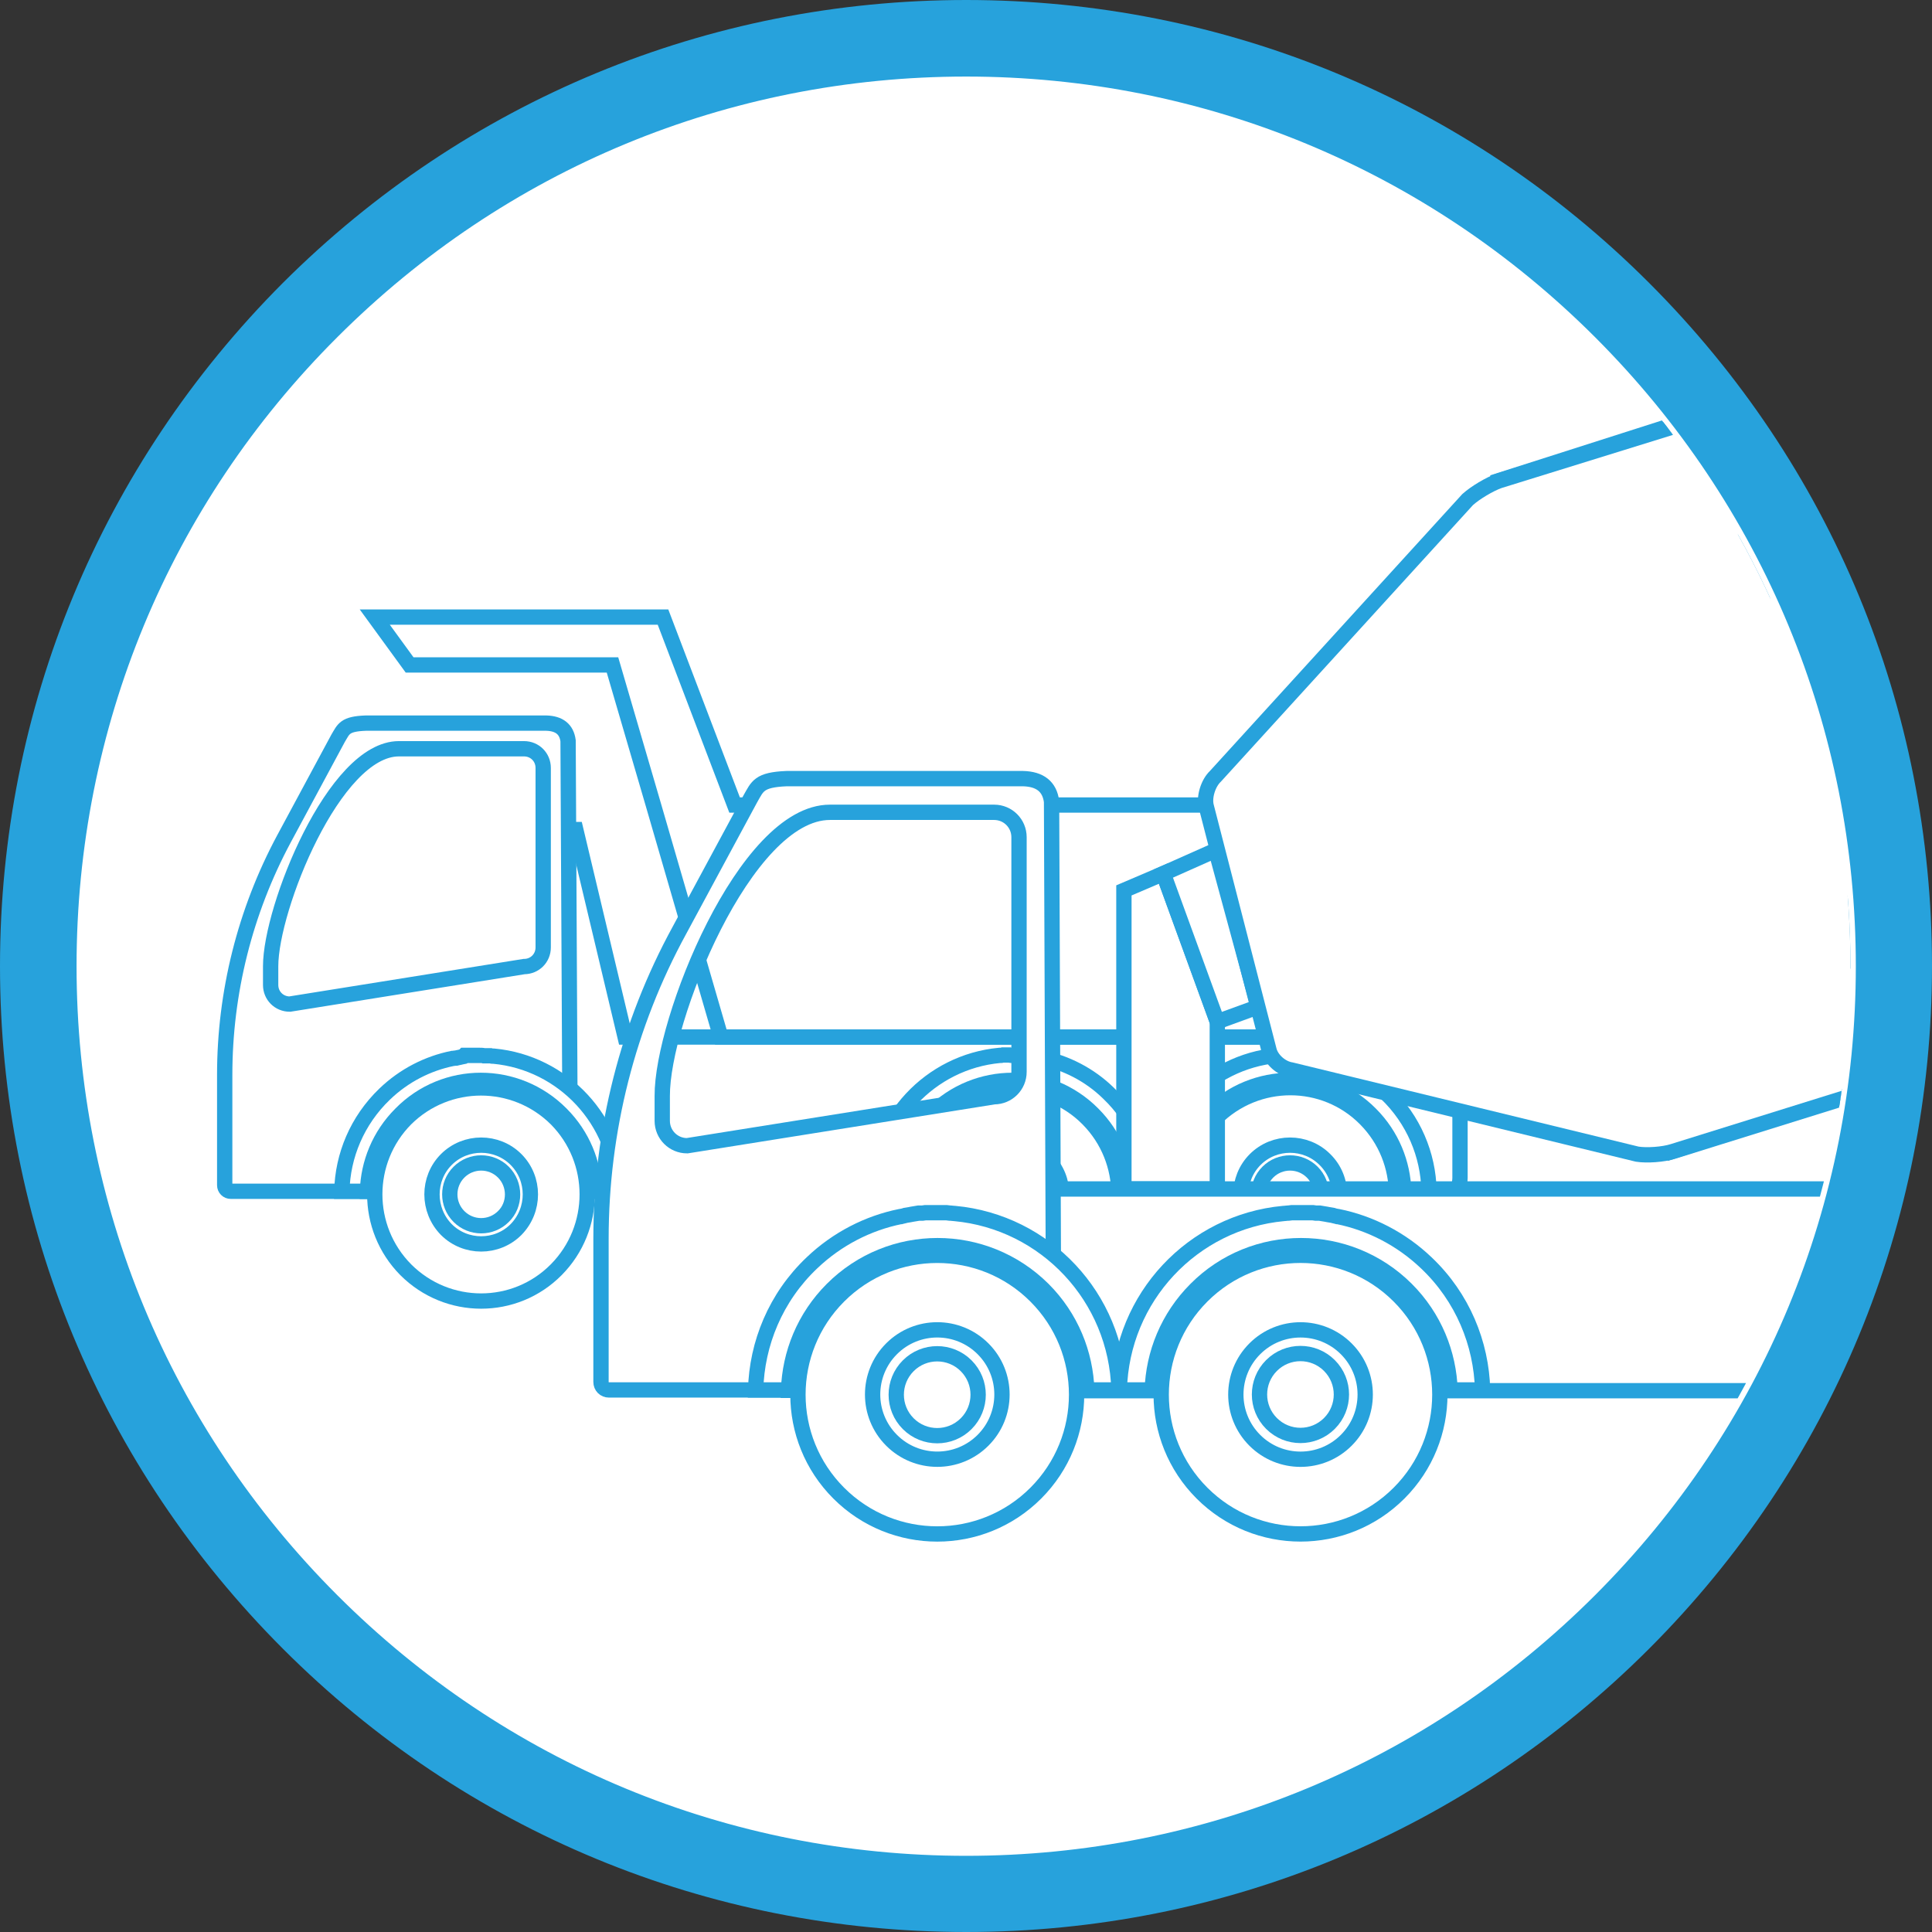 <?xml version="1.0" encoding="utf-8"?>
<!-- Generator: Adobe Illustrator 19.2.1, SVG Export Plug-In . SVG Version: 6.00 Build 0)  -->
<svg version="1.1" id="Layer_1" xmlns="http://www.w3.org/2000/svg" xmlns:xlink="http://www.w3.org/1999/xlink" x="0px" y="0px"
	 viewBox="0 0 504.7 504.7" style="enable-background:new 0 0 504.7 504.7;" xml:space="preserve">
<rect x="0" y="0" width="504.7" height="504.7" fill="#333333" stroke="none"/>
<style type="text/css">
	.st0{fill:#FFFFFF;}
	.st1{fill:#27A2DC;}
	.st2{clip-path:url(#SVGID_2_);}
	.st3{fill-rule:evenodd;clip-rule:evenodd;fill:#FFFFFF;stroke:#27A2DC;stroke-width:4;stroke-miterlimit:10;}
	.st4{fill:#FFFFFF;stroke:#27A2DC;stroke-width:4;stroke-miterlimit:10;}
</style>
<g>
	<path class="st0" d="M252.4,494.7c-64.7,0-125.6-25.2-171.4-71S10,317.1,10,252.4C10,187.6,35.2,126.8,81,81
		c45.8-45.8,106.6-71,171.4-71S378,35.2,423.7,81c45.8,45.8,71,106.6,71,171.4c0,64.7-25.2,125.6-71,171.4S317.1,494.7,252.4,494.7z
		"/>
	<path class="st1" d="M252.4,504.7c-67.4,0-130.8-26.3-178.4-73.9C26.3,383.1,0,319.8,0,252.4S26.3,121.6,73.9,73.9
		C121.6,26.3,185,0,252.4,0s130.8,26.3,178.4,73.9c47.7,47.7,73.9,111,73.9,178.4c0,67.4-26.3,130.8-73.9,178.4
		S319.8,504.7,252.4,504.7z M252.4,20c-62.1,0-120.4,24.2-164.3,68.1C44.2,131.9,20,190.3,20,252.4c0,62.1,24.2,120.4,68.1,164.3
		c43.9,43.9,102.2,68.1,164.3,68.1s120.4-24.2,164.3-68.1s68.1-102.2,68.1-164.3c0-62.1-24.2-120.4-68.1-164.3S314.4,20,252.4,20z"
		/>
</g>
<g>
	<defs>
		<circle id="SVGID_1_" cx="252.4" cy="252.4" r="231"/>
	</defs>
	<clipPath id="SVGID_2_">
		<use xlink:href="#SVGID_1_"  style="overflow:visible;"/>
	</clipPath>
	<g class="st2">
		<path class="st3" d="M379.8,270.9H163.3l-12.9-54.2h-6.3v54.2h-32.7c-0.9,0-1.7,1.5-1.7,3.4v33.4c0,1.9,0.8,3.4,1.7,3.4h268.3
			c0.9,0,1.7-1.5,1.7-3.4v-33.4C381.5,272.5,380.7,270.9,379.8,270.9z"/>
		<path class="st3" d="M148.4,193.5c-0.4-3-2.3-4.5-5.7-4.6H95.6c-5.6,0.2-5.8,1.5-7.3,4l-14.1,26.2c-10.2,19-15.5,40.2-15.5,61.7v0
			v12.6v12.3v1.9v1.9v0.1c0,0.9,0.7,1.6,1.6,1.6l0.1,0h37.6l51,0L148.4,193.5L148.4,193.5z M104.2,195.6l32.7,0c2.8,0,5,2.2,5,5
			l0,46.9c0,2.8-2.2,5-5,5l-61.2,9.8c-2.8,0-5-2.2-5-5l0-4.9C70.7,237.3,87.3,195.6,104.2,195.6z"/>
		<path class="st3" d="M125.3,275.7l-0.3,0l-0.5,0l-0.4,0c-0.2,0-0.4,0-0.7,0l-0.2,0l-0.6,0l-0.4,0l-0.4,0l-0.5,0L121,276l0,0
			l-0.5,0.1l-0.4,0.1l-0.5,0.1l-0.4,0.1l-0.2,0c-0.2,0-0.5,0.1-0.7,0.1l-0.1,0c-6.4,1.3-12.6,4.4-17.7,9.3
			c-7.2,6.9-11,16.1-11.2,25.4l35.4,0l0,0h37c-0.4-18.5-14.6-33.6-32.7-35.3l-0.1,0c-0.3,0-0.5,0-0.8-0.1l-0.2,0l-0.6,0
			c-0.2,0-0.4,0-0.6,0l-0.3,0C126.1,275.7,125.7,275.7,125.3,275.7z"/>
		<path class="st3" d="M146.6,291c5.6,5.6,8.5,12.9,8.7,20.2h-9H96c0.2-7.3,3.1-14.6,8.7-20.2C116.2,279.3,135,279.3,146.6,291z"/>
		<path class="st3" d="M145.3,292.3c10.8,10.9,10.8,28.5,0,39.4c-10.8,10.9-28.4,10.9-39.3,0c-10.8-10.9-10.8-28.5,0-39.4
			C116.9,281.5,134.4,281.5,145.3,292.3z"/>
		<path class="st3" d="M134.8,302.9c-5-5-13.2-5-18.2,0c-5,5-5,13.2,0,18.3c5,5,13.2,5,18.2,0C139.8,316.1,139.8,307.9,134.8,302.9z
			"/>
		<path class="st3" d="M131.5,306.2c-3.2-3.2-8.4-3.2-11.6,0c-3.2,3.2-3.2,8.4,0,11.6c3.2,3.2,8.4,3.2,11.6,0
			C134.7,314.7,134.7,309.4,131.5,306.2z"/>
		<path class="st3" d="M337.3,275.7l0.3,0l0.5,0l0.4,0c0.2,0,0.4,0,0.7,0l0.2,0l0.6,0l0.4,0l0.4,0l0.5,0l0.4,0.1l0,0l0.5,0.1
			l0.4,0.1l0.5,0.1l0.4,0.1l0.2,0c0.2,0,0.5,0.1,0.7,0.1l0.1,0c6.4,1.3,12.6,4.4,17.6,9.3c7.2,6.9,11,16.1,11.2,25.4l-35.4,0l0,0
			h-37c0.4-18.5,14.6-33.6,32.7-35.3l0.1,0c0.3,0,0.5,0,0.8-0.1l0.2,0l0.6,0c0.2,0,0.4,0,0.6,0l0.3,0
			C336.5,275.7,336.9,275.7,337.3,275.7z"/>
		<path class="st3" d="M358,291c5.6,5.6,8.5,12.9,8.7,20.2h-52.1h-7.3c0.2-7.3,3.1-14.6,8.7-20.2C327.6,279.3,346.4,279.3,358,291z"
			/>
		<path class="st3" d="M317.4,331.7c10.8,10.9,28.4,10.9,39.3,0c10.8-10.9,10.8-28.5,0-39.4c-10.8-10.9-28.4-10.9-39.3,0
			C306.6,303.2,306.6,320.9,317.4,331.7z"/>
		<path class="st3" d="M346.1,302.9c-5-5-13.2-5-18.2,0c-5,5-5,13.2,0,18.3c5,5,13.2,5,18.2,0C351.2,316.1,351.2,307.9,346.1,302.9z
			"/>
		<path class="st3" d="M342.8,306.2c-3.2-3.2-8.4-3.2-11.6,0c-3.2,3.2-3.2,8.4,0,11.6c3.2,3.2,8.4,3.2,11.6,0
			C346,314.7,346,309.4,342.8,306.2z"/>
		<path class="st3" d="M264.8,275.7l0.3,0l0.5,0l0.4,0c0.2,0,0.4,0,0.7,0l0.2,0l0.6,0l0.4,0l0.4,0l0.5,0l0.4,0.1l0,0l0.5,0.1
			l0.4,0.1l0.5,0.1l0.4,0.1l0.2,0c0.2,0,0.5,0.1,0.7,0.1l0.1,0c6.4,1.3,12.6,4.4,17.6,9.3c7.2,6.9,11,16.1,11.2,25.4l-35.4,0l0,0
			h-37c0.4-18.5,14.6-33.6,32.7-35.3l0.1,0c0.3,0,0.5,0,0.8-0.1l0.2,0l0.6,0c0.2,0,0.4,0,0.6,0l0.3,0
			C264,275.7,264.4,275.7,264.8,275.7z"/>
		<path class="st3" d="M285.5,291c5.6,5.6,8.5,12.9,8.7,20.2h-52.1h-7.3c0.2-7.3,3.1-14.6,8.7-20.2
			C255.1,279.3,273.9,279.3,285.5,291z"/>
		<path class="st3" d="M244.9,331.7c10.8,10.9,28.4,10.9,39.3,0c10.8-10.9,10.8-28.5,0-39.4c-10.8-10.9-28.4-10.9-39.3,0
			C234,303.2,234,320.9,244.9,331.7z"/>
		<path class="st3" d="M273.6,302.9c-5-5-13.2-5-18.2,0c-5,5-5,13.2,0,18.3c5,5,13.2,5,18.2,0C278.6,316.1,278.6,307.9,273.6,302.9z
			"/>
		<path class="st3" d="M270.3,306.2c-3.2-3.2-8.4-3.2-11.6,0c-3.2,3.2-3.2,8.4,0,11.6c3.2,3.2,8.4,3.2,11.6,0
			C273.5,314.7,273.5,309.4,270.3,306.2z"/>
		<polygon class="st3" points="191.9,210.3 173.2,161.2 97.9,161.2 107,173.7 160,173.7 170.7,210.3 188.3,270.9 379.3,270.9 
			392,210.3 		"/>
	</g>
	<g class="st2">
		<polygon class="st4" points="318,266.9 303.9,228.2 293.6,232.6 293.6,310.6 318,310.6 		"/>
		<polygon class="st4" points="303.9,228.2 317.6,222.1 328.7,263 318,266.9 		"/>
		<path class="st3" d="M597.1,310.6H344.6h-46.5h-26.5h-45.1c-1.3,0-2.3,2-2.3,4.5v43.7c0,2.5,1,4.5,2.3,4.5h370.7
			c1.3,0,2.3-2,2.3-4.5v-43.7C599.4,312.6,598.4,310.6,597.1,310.6z"/>
		<path class="st3" d="M274.7,209.4c-0.5-3.9-3-5.9-7.5-6h-61.7c-7.3,0.3-7.6,2-9.5,5.3l-18.5,34.3C164,267.7,157,295.4,157,323.6v0
			V340v16.1v2.4v2.4v0.1c0,1.2,0.9,2.1,2.1,2.1l0.1,0h49.3l66.8-0.1L274.7,209.4L274.7,209.4z M216.8,212.2l42.9,0
			c3.6,0,6.5,2.9,6.5,6.5l0,61.3c0,3.6-2.9,6.5-6.5,6.5l-80.2,12.8c-3.6,0-6.5-2.9-6.5-6.5v-6.5
			C172.9,266.7,194.6,212.2,216.8,212.2z"/>
		<path class="st3" d="M244.5,316.8l-0.4,0l-0.7,0l-0.5,0c-0.3,0-0.6,0-0.9,0l-0.3,0l-0.7,0.1l-0.5,0l-0.5,0l-0.6,0.1l-0.6,0.1l0,0
			l-0.6,0.1l-0.5,0.1l-0.6,0.1l-0.6,0.1l-0.3,0.1c-0.3,0.1-0.6,0.1-0.9,0.2l-0.1,0c-8.4,1.7-16.5,5.8-23.1,12.1
			c-9.5,9-14.4,21.1-14.7,33.2l46.4,0l0,0h48.5c-0.6-24.2-19.2-43.9-42.9-46.1l-0.1,0c-0.3,0-0.7-0.1-1-0.1l-0.2,0l-0.8-0.1
			c-0.2,0-0.5,0-0.7,0l-0.4,0C245.6,316.8,245,316.8,244.5,316.8z"/>
		<path class="st3" d="M272.5,336.8c7.3,7.3,11.1,16.8,11.4,26.4H272h-66c0.3-9.6,4.1-19.1,11.4-26.4
			C232.6,321.6,257.2,321.6,272.5,336.8z"/>
		
			<ellipse transform="matrix(0.707 -0.707 0.707 0.707 -185.861 279.911)" class="st3" cx="244.9" cy="364.3" rx="36.4" ry="36.4"/>
		
			<ellipse transform="matrix(0.707 -0.707 0.707 0.707 -185.854 279.879)" class="st3" cx="244.9" cy="364.3" rx="16.9" ry="16.9"/>
		
			<ellipse transform="matrix(0.707 -0.707 0.707 0.707 -185.878 279.931)" class="st3" cx="244.9" cy="364.3" rx="10.7" ry="10.7"/>
		<path class="st3" d="M522.6,316.8l0.4,0l0.7,0l0.5,0c0.3,0,0.6,0,0.9,0l0.3,0l0.7,0.1l0.5,0l0.5,0l0.6,0.1l0.6,0.1l0,0l0.6,0.1
			l0.5,0.1l0.6,0.1l0.6,0.1l0.3,0.1c0.3,0.1,0.6,0.1,0.9,0.2l0.1,0c8.4,1.7,16.5,5.8,23.1,12.1c9.5,9,14.4,21.1,14.7,33.2l-46.4,0
			l0,0h-48.5c0.6-24.2,19.2-43.9,42.9-46.1l0.1,0c0.3,0,0.7-0.1,1-0.1l0.2,0l0.8-0.1c0.2,0,0.5,0,0.7,0l0.4,0
			C521.6,316.8,522.1,316.8,522.6,316.8z"/>
		<path class="st3" d="M549.8,336.8c7.3,7.3,11.1,16.8,11.4,26.4h-68.3h-9.5c0.3-9.6,4.1-19.1,11.4-26.4
			C509.9,321.6,534.6,321.6,549.8,336.8z"/>
		
			<ellipse transform="matrix(0.707 -0.707 0.707 0.707 -104.634 475.981)" class="st3" cx="522.2" cy="364.3" rx="36.4" ry="36.4"/>
		
			<ellipse transform="matrix(0.707 -0.707 0.707 0.707 -104.639 475.957)" class="st3" cx="522.2" cy="364.3" rx="16.9" ry="16.9"/>
		
			<ellipse transform="matrix(0.707 -0.707 0.707 0.707 -104.661 475.938)" class="st3" cx="522.2" cy="364.3" rx="10.7" ry="10.7"/>
		<path class="st3" d="M340.2,316.8l0.4,0l0.7,0l0.5,0c0.3,0,0.6,0,0.9,0l0.3,0l0.7,0.1l0.5,0l0.5,0l0.6,0.1l0.6,0.1l0,0l0.6,0.1
			l0.5,0.1l0.6,0.1l0.6,0.1l0.3,0.1c0.3,0.1,0.6,0.1,0.9,0.2l0.1,0c8.4,1.7,16.5,5.8,23.1,12.1c9.5,9,14.4,21.1,14.7,33.2l-46.4,0
			l0,0h-48.5c0.6-24.2,19.2-43.9,42.9-46.1l0.1,0c0.3,0,0.7-0.1,1-0.1l0.2,0l0.8-0.1c0.2,0,0.5,0,0.7,0l0.4,0
			C339.2,316.8,339.7,316.8,340.2,316.8z"/>
		<path class="st3" d="M367.4,336.8c7.3,7.3,11.1,16.8,11.4,26.4h-68.3h-9.5c0.3-9.6,4.1-19.1,11.4-26.4
			C327.5,321.6,352.2,321.6,367.4,336.8z"/>
		
			<ellipse transform="matrix(0.707 -0.707 0.707 0.707 -158.061 346.998)" class="st3" cx="339.8" cy="364.3" rx="36.4" ry="36.4"/>
		
			<ellipse transform="matrix(0.707 -0.707 0.707 0.707 -158.061 346.979)" class="st3" cx="339.8" cy="364.3" rx="16.9" ry="16.9"/>
		
			<ellipse transform="matrix(0.707 -0.707 0.707 0.707 -158.079 346.963)" class="st3" cx="339.8" cy="364.3" rx="10.7" ry="10.7"/>
		<polygon class="st4" points="437.1,300.7 391.7,125.5 447.7,107.6 493.1,282.7 		"/>
		<path class="st4" d="M315.1,210.6c-0.6-2.4,0.5-6,2.4-7.8l65.9-72.3c2-1.8,5.7-4,8.2-4.9l55.8-17.3c2.5-0.8,6.7-1.2,9.3-0.8
			l90.4,22c2.5,0.5,5.2,2.8,5.8,5.2l16.5,63.6c0.6,2.4-0.5,6-2.4,7.9l-66,72.3c-1.9,1.9-5.7,4.1-8.2,4.9l-55.8,17.4
			c-2.5,0.8-6.8,1.1-9.3,0.7l-90.4-22c-2.6-0.4-5.2-2.7-5.8-5.2L315.1,210.6z"/>
		<polygon class="st0" points="555.4,307.6 556.1,261.5 587.2,201.1 587.2,307.6 		"/>
		<path class="st1" d="M589.6,310h-36.7l0.7-49.1l36-69.9L589.6,310z M557.9,305.1h26.8l0-93.8l-26.2,50.9L557.9,305.1z"/>
		<polygon class="st4" points="556.7,148.3 571.1,144.4 580.2,179.6 565.9,184.3 		"/>
		<line class="st4" x1="587.3" y1="204.4" x2="571.1" y2="144.4"/>
	</g>
	<g class="st2">
		<path class="st3" d="M765.9,426.7v-0.2h152c5.8,0,10.5-5,10.5-11.1v-78.1c0-5.4-3.7-10-8.6-11v-62.8c0-12.3-9.4-22.3-21-22.3
			h-77.9c-11.5,0-21.1,11.3-26.2,22.3l-28.8,83.7l0,0l0,0h-57.4L682,426.7H765.9z M909.2,263.5v62.6H882l-5.2,17.4
			c-1.8,5.8-4.7,11.1-10.5,11.1H781l23-86.2c2.8-6.1,9.6-16.1,16.8-16.1h77.9C904.5,252.4,909.2,257.4,909.2,263.5z"/>
		<path class="st3" d="M638.8,307.3l-4.1,6.5c-3.7,6-10,9.5-16.7,9.3l-4-0.1c-18.3-0.4-36.3-5.8-52.1-15.7l0,0l-6.4,7.1
			c0.1,0.2,0.2,0.4,0.3,0.7c13.3,29.6,41.9,48,72.8,47.2l1.6,0c8.7-0.2,15.9-7.4,16.6-16.6l2.1-25.8
			C655.5,306,645.7,299.2,638.8,307.3z"/>
		<path class="st3" d="M901.3,291.4h-4.1c-2.2,0-3.6,2-4.1,4.3l-6.2,32.9c-0.4,2.3,1.8,4.4,4.1,4.4h10.3c2.3,0,4.1-2,4.1-4.4v-32.9
			C905.4,293.4,903.6,291.4,901.3,291.4z"/>
		<polygon class="st3" points="839,344.7 794.4,344.7 816.9,315.2 808.6,310.2 793.4,329.1 789.4,329.1 776.6,356 834.2,356 		"/>
		<path class="st3" d="M892.4,319.8h-40.1c-4.9,0-8.4,4.7-10.5,9.5l-19.1,44.3c-2,4.7,4,9.5,8.9,9.5h58.4L892.4,319.8z"/>
		<path class="st3" d="M832.6,319.9l-25.8-16c-0.5-0.3-1.1-0.1-1.4,0.4l-1.3,2.4c-0.3,0.5-0.1,1.2,0.4,1.5l25.8,16
			c0.5,0.3,1.1,0.1,1.4-0.4l1.3-2.4C833.3,320.9,833.1,320.2,832.6,319.9z"/>
		<rect x="789" y="402.3" class="st3" width="86.7" height="24.3"/>
		<path class="st3" d="M903.9,335.9l0.6,0l0.9,0h0.7c0.4,0,0.8,0,1.2,0l0.4,0l1,0l0.7,0l0.7,0l0.8,0.1l0.8,0.1l0,0l0.8,0.1l0.7,0.1
			l0.9,0.1l0.8,0.1l0.5,0.1c0.4,0.1,0.9,0.1,1.3,0.2l0.2,0c11.9,2.1,23.4,7.6,33,16.7c13.8,12.9,21.3,30.5,22.4,48.6l-64.9,2.7
			l-1.5,1.8l1.2,31.9l-59.2,2.5c-4.9-9.4-7.9-20.2-8.4-31.7c-1.4-36.7,23.9-68,57.5-72.8l0.1,0c0.5-0.1,0.9-0.1,1.4-0.2l0.3,0
			l1.2-0.1c0.3,0,0.7-0.1,1-0.1l0.6,0C902.4,336,903.1,336,903.9,335.9z"/>
		<path class="st3" d="M865.9,367.2c-17.9,20.6-19.1,51.3-4.2,73.2l7.5-0.3l-1.2-33.6l92.4-3.9c-0.9-14.3-6.7-28.2-17.4-38.6
			C920.8,342.3,886.3,343.7,865.9,367.2z"/>
		<path class="st3" d="M923.3,423.6c8.9-10.2,8.3-26.1-1.3-35.5c-9.6-9.4-24.5-8.8-33.4,1.4L923.3,423.6z"/>
		<path class="st3" d="M868.5,369.8c19.1-22,51.4-23.3,72-3c20.7,20.3,21.9,54.6,2.8,76.6l0,0c-10.2,11.7-24,17.5-37.9,17.4
			c-6.5-0.1-13-1.4-19.2-4.2c-5.4-2.4-10.4-5.8-15-10.2C850.6,426.1,849.4,391.8,868.5,369.8z"/>
		<path class="st3" d="M894.9,395.8c5.6-6.5,15.2-6.9,21.3-0.9c6.1,6,6.5,16.1,0.8,22.6c-5.6,6.5-15.2,6.9-21.3,0.9
			C889.6,412.4,889.2,402.2,894.9,395.8z"/>
		<polygon class="st3" points="748,360 760.7,243.3 747.5,241.8 721.8,354.1 		"/>
		<path class="st3" d="M759.8,383.5l0.4,0l0.6,0l0.4,0c0.2,0,0.5,0,0.8,0l0.2,0l0.6,0.1l0.4,0l0.4,0l0.5,0.1l0.5,0.1h0l0.5,0.1
			l0.4,0.1l0.5,0.1l0.5,0.1l0.3,0.1c0.3,0.1,0.5,0.1,0.8,0.2l0.1,0c7.3,1.6,14.3,5.3,20.1,11.2c8.2,8.3,12.5,19.4,12.7,30.6l-40.2,0
			l-1,1.1V447h-36.7c-2.8-5.9-4.4-12.7-4.4-19.8c0-22.8,16.3-41.4,37.2-43.5l0.1,0c0.3,0,0.6-0.1,0.9-0.1l0.2,0l0.7,0
			c0.2,0,0.4,0,0.6,0l0.4,0C758.9,383.5,759.3,383.5,759.8,383.5z"/>
		<path class="st3" d="M735.6,401.9c-11.5,12.3-13,31.2-4.3,45.2h4.7v-20.8h57.2c-0.2-8.8-3.5-17.6-9.9-24.3
			C770.1,387.9,748.8,387.9,735.6,401.9z"/>
		<path class="st3" d="M769.8,438.2c5.7-6.1,5.7-15.9,0-22c-5.7-6.1-15-6.1-20.7,0L769.8,438.2z"/>
		<path class="st3" d="M733.1,408.8c1.2-1.9,2.5-3.6,4-5.3c12.3-13.1,32.3-13.1,44.6,0c12.3,13.1,12.3,34.3,0,47.5
			c-12.3,13.1-32.3,13.1-44.6,0c-6.2-6.6-9.2-15.1-9.2-23.7C727.9,420.8,729.6,414.4,733.1,408.8z"/>
		<path class="st3" d="M752.8,420.3c3.6-3.9,9.5-3.9,13.2,0c3.6,3.9,3.6,10.1,0,14c-3.6,3.9-9.5,3.9-13.2,0
			C749.2,430.4,749.2,424.1,752.8,420.3z"/>
		<path class="st3" d="M730.2,348.2c4.6-2.4,10.1-0.4,12.3,4.5c2.2,4.8,0.4,10.7-4.2,13.1c-4.6,2.4-10.1,0.4-12.3-4.4
			C723.7,356.4,725.6,350.6,730.2,348.2z"/>
		<polygon class="st3" points="639.2,306.1 745.2,243.5 754.6,253.7 649,315.8 		"/>
		<path class="st3" d="M754.9,236.9c5,0.6,8.7,5.4,8.1,10.8c-0.5,5.4-5.1,9.2-10.1,8.7c-5-0.6-8.7-5.4-8.1-10.8
			C745.4,240.2,749.9,236.3,754.9,236.9z"/>
		<path class="st3" d="M644.2,302.2c5,0.6,8.7,5.4,8.1,10.8c-0.5,5.4-5.1,9.2-10.1,8.7c-5-0.6-8.7-5.4-8.1-10.8
			C634.6,305.5,639.2,301.6,644.2,302.2z"/>
	</g>
</g>
</svg>
